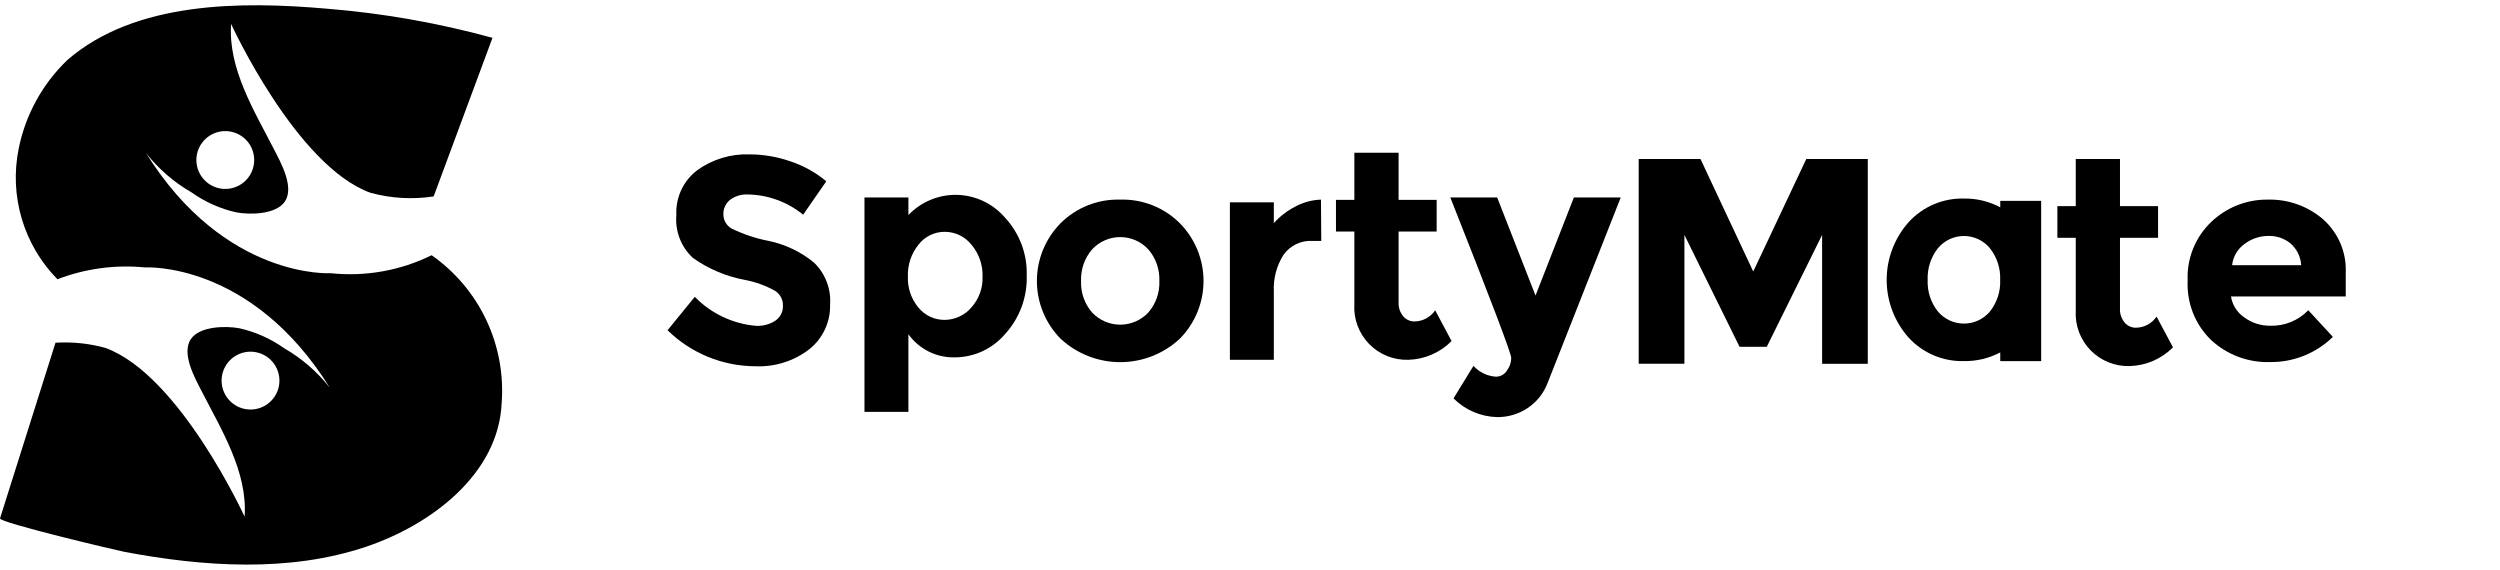 <svg width="136" height="31" viewBox="0 0 136 31" fill="none" xmlns="http://www.w3.org/2000/svg">
<path d="M23.481 13.884C21.779 14.723 19.874 15.062 17.987 14.862C17.987 14.862 12.236 15.221 7.937 8.317C8.618 9.184 9.459 9.913 10.415 10.464C11.145 10.983 11.972 11.352 12.846 11.551C13.59 11.693 15.006 11.673 15.49 10.973C16.035 10.184 15.267 8.828 14.904 8.12C13.851 6.062 12.397 3.735 12.573 1.304C12.573 1.304 16.104 9.014 20.145 10.485C21.267 10.793 22.441 10.861 23.591 10.685L26.791 2.058C23.836 1.247 20.812 0.715 17.759 0.471C13.159 0.071 7.369 0.053 3.665 3.264C2.307 4.566 1.381 6.253 1.014 8.098C0.759 9.363 0.818 10.671 1.186 11.907C1.554 13.144 2.219 14.271 3.124 15.191C4.641 14.609 6.274 14.389 7.892 14.548C7.892 14.548 13.643 14.189 17.942 21.093C17.26 20.226 16.419 19.497 15.464 18.947C14.733 18.428 13.907 18.058 13.033 17.86C12.289 17.718 10.874 17.738 10.389 18.438C9.844 19.227 10.612 20.583 10.975 21.291C12.028 23.349 13.482 25.676 13.306 28.107C13.306 28.107 9.775 20.397 5.734 18.926C4.85 18.682 3.933 18.587 3.019 18.644L0.001 28.2C-0.07 28.424 6.366 29.944 6.755 30.018C11.046 30.828 15.731 31.157 19.932 29.737C23.385 28.57 27.126 25.837 27.292 21.906C27.405 20.353 27.114 18.798 26.446 17.392C25.778 15.985 24.756 14.777 23.481 13.884ZM11.03 7.719C11.225 7.476 11.487 7.297 11.784 7.204C12.081 7.111 12.399 7.108 12.697 7.195C12.996 7.283 13.262 7.457 13.462 7.695C13.661 7.934 13.786 8.226 13.819 8.536C13.853 8.845 13.793 9.157 13.649 9.433C13.505 9.709 13.283 9.936 13.01 10.085C12.737 10.234 12.425 10.299 12.116 10.272C11.806 10.244 11.511 10.125 11.269 9.93C10.944 9.668 10.736 9.289 10.691 8.874C10.647 8.46 10.768 8.045 11.03 7.72V7.719ZM14.854 21.691C14.659 21.933 14.396 22.113 14.099 22.206C13.802 22.299 13.484 22.302 13.186 22.215C12.887 22.127 12.621 21.953 12.422 21.715C12.222 21.476 12.097 21.183 12.064 20.874C12.031 20.565 12.09 20.252 12.234 19.977C12.378 19.701 12.6 19.474 12.873 19.325C13.146 19.175 13.458 19.11 13.768 19.138C14.078 19.166 14.372 19.285 14.615 19.48C14.775 19.609 14.909 19.769 15.008 19.95C15.108 20.132 15.17 20.331 15.192 20.536C15.214 20.741 15.196 20.949 15.138 21.147C15.08 21.345 14.983 21.53 14.854 21.691Z" fill="url(#paint0_linear_21_8159)"/>
<path d="M41.813 13.105C41.112 12.97 40.431 12.743 39.79 12.428C39.656 12.349 39.544 12.236 39.467 12.1C39.39 11.964 39.35 11.811 39.352 11.655C39.347 11.505 39.377 11.357 39.44 11.222C39.502 11.086 39.595 10.967 39.711 10.874C39.993 10.664 40.34 10.559 40.691 10.579C41.786 10.6 42.842 10.987 43.691 11.679L44.95 9.863C44.376 9.383 43.717 9.016 43.006 8.78C42.289 8.529 41.536 8.4 40.776 8.398C39.759 8.361 38.759 8.663 37.932 9.258C37.557 9.542 37.258 9.913 37.059 10.339C36.861 10.766 36.769 11.234 36.793 11.704C36.757 12.134 36.819 12.568 36.974 12.971C37.13 13.374 37.376 13.736 37.693 14.03C38.542 14.633 39.513 15.042 40.537 15.23C41.113 15.34 41.667 15.542 42.178 15.83C42.31 15.917 42.416 16.036 42.489 16.176C42.561 16.316 42.597 16.472 42.592 16.63C42.598 16.785 42.565 16.939 42.497 17.078C42.429 17.218 42.328 17.339 42.202 17.43C41.886 17.643 41.508 17.746 41.127 17.725C39.864 17.617 38.682 17.057 37.797 16.148L36.315 17.964C37.587 19.213 39.297 19.916 41.079 19.924C42.144 19.975 43.192 19.644 44.034 18.992C44.397 18.701 44.686 18.331 44.881 17.909C45.076 17.488 45.17 17.027 45.157 16.563C45.186 16.142 45.123 15.72 44.971 15.327C44.82 14.933 44.585 14.578 44.281 14.285C43.567 13.697 42.72 13.292 41.813 13.105Z" fill="black"/>
<path d="M52.017 10.599C51.532 10.595 51.05 10.69 50.603 10.879C50.156 11.068 49.752 11.347 49.417 11.699V10.743H47.027V22.405H49.417V18.183C49.704 18.582 50.084 18.906 50.524 19.125C50.964 19.344 51.451 19.453 51.942 19.441C52.464 19.439 52.979 19.324 53.452 19.104C53.925 18.883 54.345 18.564 54.682 18.166C55.469 17.301 55.889 16.164 55.853 14.996C55.892 13.834 55.471 12.704 54.682 11.85C54.352 11.464 53.944 11.153 53.485 10.937C53.025 10.721 52.525 10.606 52.017 10.599ZM52.83 16.741C52.65 16.948 52.427 17.114 52.177 17.228C51.927 17.342 51.655 17.401 51.38 17.402C51.111 17.403 50.845 17.345 50.601 17.23C50.357 17.116 50.141 16.949 49.97 16.741C49.571 16.266 49.364 15.66 49.389 15.041C49.367 14.411 49.573 13.793 49.97 13.304C50.139 13.087 50.355 12.911 50.603 12.791C50.85 12.671 51.121 12.609 51.396 12.611C51.675 12.611 51.95 12.674 52.201 12.795C52.452 12.916 52.673 13.093 52.846 13.311C53.256 13.795 53.471 14.414 53.451 15.048C53.474 15.672 53.251 16.28 52.829 16.741H52.83Z" fill="black"/>
<path d="M60.94 10.859C60.34 10.841 59.744 10.946 59.186 11.166C58.629 11.387 58.122 11.719 57.697 12.142C56.871 12.979 56.407 14.108 56.407 15.284C56.407 16.461 56.871 17.59 57.697 18.427C58.578 19.246 59.737 19.701 60.94 19.701C62.142 19.701 63.301 19.246 64.181 18.427C65.008 17.59 65.472 16.461 65.472 15.284C65.472 14.108 65.008 12.979 64.181 12.142C63.757 11.719 63.25 11.387 62.693 11.166C62.135 10.946 61.539 10.841 60.94 10.859ZM62.469 17.001C62.273 17.209 62.036 17.376 61.773 17.489C61.51 17.603 61.227 17.662 60.94 17.662C60.653 17.662 60.37 17.603 60.107 17.489C59.844 17.376 59.607 17.209 59.41 17.001C58.999 16.527 58.785 15.914 58.81 15.288C58.785 14.659 59 14.044 59.41 13.567C59.605 13.356 59.842 13.187 60.105 13.072C60.368 12.957 60.653 12.898 60.94 12.898C61.227 12.898 61.511 12.957 61.775 13.072C62.038 13.187 62.275 13.356 62.469 13.567C62.88 14.044 63.094 14.659 63.069 15.288C63.095 15.915 62.88 16.527 62.468 17.001H62.469Z" fill="black"/>
<path d="M70.451 11.246C70.015 11.471 69.623 11.773 69.296 12.138V11.007H66.906V19.574H69.296V15.862C69.262 15.158 69.446 14.459 69.822 13.862C70.001 13.611 70.242 13.41 70.52 13.277C70.799 13.145 71.107 13.086 71.415 13.106H71.877L71.861 10.859C71.367 10.876 70.884 11.008 70.451 11.246Z" fill="black"/>
<path d="M76.944 17.487C76.829 17.488 76.715 17.463 76.61 17.415C76.505 17.366 76.412 17.296 76.338 17.208C76.157 16.993 76.066 16.716 76.083 16.435V12.595H78.154V10.874H76.083V8.309H73.677V10.874H72.677V12.595H73.677V16.546C73.652 16.943 73.711 17.34 73.849 17.712C73.987 18.085 74.201 18.424 74.477 18.709C74.754 18.994 75.087 19.218 75.455 19.367C75.824 19.516 76.219 19.586 76.616 19.573C77.501 19.548 78.342 19.183 78.966 18.554L78.074 16.881C77.948 17.066 77.78 17.218 77.583 17.323C77.387 17.429 77.167 17.485 76.944 17.487Z" fill="black"/>
<path d="M83.533 16.079L81.446 10.742H78.897C81.106 16.318 82.211 19.228 82.212 19.473C82.209 19.724 82.125 19.967 81.972 20.166C81.911 20.263 81.826 20.344 81.726 20.401C81.626 20.457 81.513 20.489 81.398 20.492C81.163 20.48 80.931 20.422 80.718 20.321C80.505 20.22 80.314 20.078 80.156 19.903L79.071 21.671C79.702 22.303 80.552 22.668 81.445 22.691C82.031 22.697 82.605 22.527 83.094 22.205C83.592 21.876 83.973 21.4 84.186 20.843L88.168 10.743H85.618L83.533 16.079Z" fill="black"/>
<path d="M95.376 14.769L92.507 8.651H89.145V19.787H91.632V12.78L94.632 18.866H96.112L99.123 12.78V19.79H101.607V8.651H98.261L95.376 14.769Z" fill="black"/>
<path d="M116.187 17.828C116.072 17.828 115.959 17.804 115.854 17.755C115.75 17.707 115.657 17.637 115.582 17.549C115.402 17.334 115.31 17.057 115.327 16.776V12.936H117.398V11.215H115.327V8.65H112.921V11.215H111.921V12.936H112.921V16.887C112.897 17.284 112.956 17.681 113.093 18.053C113.231 18.426 113.445 18.765 113.722 19.05C113.999 19.335 114.332 19.559 114.7 19.708C115.068 19.857 115.463 19.927 115.86 19.914C116.745 19.889 117.587 19.524 118.21 18.895L117.318 17.222C117.193 17.407 117.025 17.559 116.828 17.665C116.631 17.77 116.411 17.827 116.187 17.828Z" fill="black"/>
<path d="M127.608 14.858C127.635 14.308 127.538 13.759 127.324 13.251C127.11 12.744 126.785 12.291 126.373 11.926C125.539 11.211 124.47 10.831 123.373 10.859C122.233 10.844 121.133 11.275 120.306 12.059C119.871 12.469 119.531 12.969 119.307 13.523C119.083 14.077 118.981 14.673 119.008 15.27C118.98 15.867 119.079 16.463 119.298 17.02C119.518 17.576 119.853 18.079 120.282 18.496C121.156 19.306 122.316 19.738 123.508 19.696C124.778 19.708 126.001 19.215 126.908 18.326L125.57 16.876C125.303 17.154 124.981 17.372 124.624 17.518C124.267 17.663 123.884 17.732 123.499 17.72C122.996 17.725 122.505 17.569 122.099 17.274C121.904 17.143 121.738 16.974 121.612 16.777C121.486 16.579 121.402 16.358 121.366 16.127H127.608V14.858ZM121.426 14.428C121.451 14.197 121.525 13.973 121.643 13.773C121.761 13.572 121.921 13.399 122.111 13.265C122.486 12.984 122.942 12.833 123.411 12.835C123.847 12.823 124.274 12.97 124.611 13.249C124.78 13.398 124.917 13.578 125.016 13.781C125.114 13.983 125.172 14.203 125.185 14.428H121.426Z" fill="black"/>
<path d="M108.814 11.278C108.206 10.954 107.526 10.79 106.837 10.801C106.274 10.787 105.713 10.894 105.195 11.116C104.676 11.337 104.211 11.667 103.831 12.084C103.061 12.949 102.635 14.067 102.635 15.226C102.635 16.385 103.061 17.503 103.831 18.369C104.212 18.783 104.678 19.112 105.196 19.332C105.715 19.552 106.274 19.658 106.837 19.644C107.526 19.655 108.206 19.492 108.814 19.17V19.644H111.039V10.927H108.814V11.278ZM108.255 16.942C108.082 17.149 107.865 17.315 107.62 17.43C107.375 17.544 107.108 17.603 106.837 17.603C106.567 17.603 106.3 17.544 106.055 17.43C105.81 17.315 105.593 17.149 105.419 16.942C105.035 16.456 104.838 15.848 104.865 15.229C104.839 14.607 105.036 13.997 105.419 13.508C105.592 13.299 105.808 13.13 106.053 13.014C106.298 12.899 106.566 12.838 106.837 12.838C107.108 12.838 107.376 12.899 107.621 13.014C107.866 13.13 108.083 13.299 108.255 13.508C108.639 13.997 108.836 14.607 108.809 15.229C108.837 15.848 108.64 16.456 108.255 16.942Z" fill="black"/>
<defs>
<linearGradient id="paint0_linear_21_8159" x1="-2.813" y1="15.5" x2="36.739" y2="15.5" gradientUnits="userSpaceOnUse">
<stop/>
<stop offset="1"/>
</linearGradient>
</defs>
</svg>
